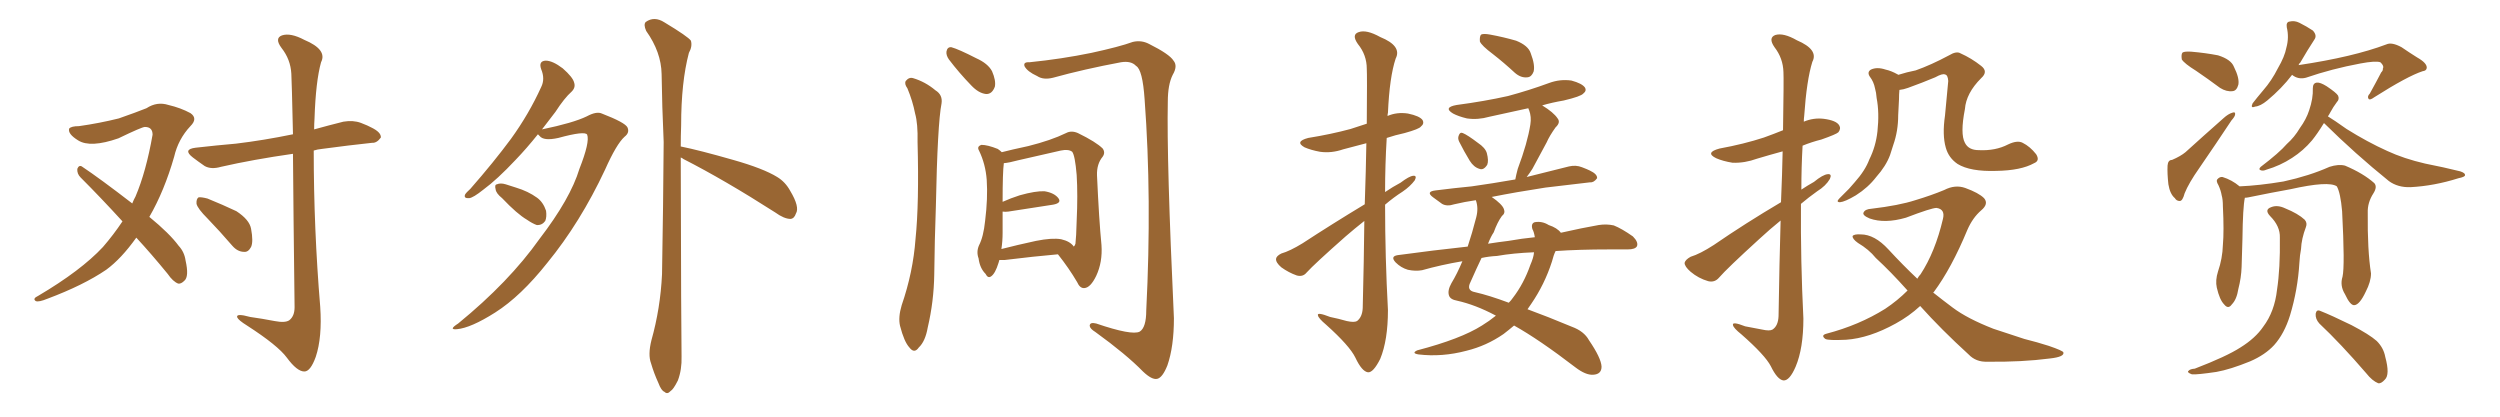 <svg xmlns="http://www.w3.org/2000/svg" xmlns:xlink="http://www.w3.org/1999/xlink" width="900" height="150"><path fill="#996633" padding="10" d="M74.71 78.66L74.71 78.66Q71.19 75.15 70.75 73.39L70.75 73.39Q70.61 71.63 71.48 71.04L71.48 71.04Q72.51 70.90 74.71 71.48L74.71 71.48Q80.13 73.68 85.11 76.03L85.11 76.03Q89.79 79.10 90.38 82.32L90.38 82.32Q91.26 87.01 90.38 88.92L90.38 88.92Q89.36 90.82 87.89 90.67L87.89 90.67Q85.55 90.67 83.64 88.48L83.64 88.48Q79.10 83.20 74.71 78.66ZM49.07 85.55L49.07 85.55Q43.65 93.16 38.23 97.12L38.23 97.12Q30.03 102.69 17.14 107.52L17.14 107.52Q13.92 108.84 12.89 108.40L12.89 108.40Q11.57 107.52 13.77 106.49L13.77 106.49Q29.15 97.41 37.06 88.92L37.06 88.92Q40.87 84.52 44.09 79.69L44.09 79.69Q36.18 71.04 29.00 63.87L29.00 63.87Q27.69 62.55 27.83 60.79L27.83 60.79Q28.42 59.33 29.44 59.91L29.44 59.91Q36.04 64.31 47.61 73.24L47.61 73.24Q48.19 71.78 48.78 70.75L48.78 70.75Q52.59 61.82 54.93 48.49L54.93 48.49Q54.93 45.70 52.15 45.70L52.15 45.70Q51.12 45.70 42.63 49.80L42.63 49.80Q32.52 53.32 28.13 50.54L28.13 50.54Q24.32 48.19 24.90 46.29L24.90 46.29Q25.63 45.41 28.42 45.41L28.42 45.41Q35.74 44.38 42.77 42.63L42.77 42.63Q49.07 40.43 52.73 38.96L52.73 38.96Q56.54 36.47 60.64 37.79L60.64 37.79Q65.04 38.82 68.55 40.72L68.55 40.72Q71.34 42.63 68.55 45.41L68.55 45.41Q64.16 50.10 62.70 56.40L62.70 56.40Q59.18 68.70 53.76 78.08L53.76 78.08Q61.08 84.08 64.31 88.48L64.31 88.48Q66.36 90.67 66.80 93.75L66.80 93.75Q68.12 99.61 66.36 101.07L66.36 101.07Q65.19 102.25 64.16 102.10L64.16 102.10Q62.26 101.37 60.35 98.58L60.35 98.58Q54.49 91.41 49.07 85.55ZM105.47 55.37L105.47 55.37L105.47 55.37Q91.11 57.42 79.54 60.06L79.54 60.06Q76.03 61.08 73.68 59.77L73.68 59.77Q71.34 58.15 69.43 56.69L69.43 56.69Q65.63 53.76 70.46 53.17L70.46 53.17Q78.22 52.29 84.96 51.71L84.96 51.71Q94.78 50.54 105.47 48.34L105.47 48.34Q105.03 28.86 104.88 26.51L104.88 26.51Q104.59 21.39 101.37 17.29L101.37 17.29Q98.73 13.77 101.51 12.74L101.51 12.74Q104.59 11.72 109.57 14.36L109.57 14.36Q117.92 17.87 115.58 22.41L115.58 22.41Q113.67 29.30 113.23 42.63L113.23 42.63Q113.09 44.68 113.09 46.58L113.09 46.58Q118.36 45.12 123.63 43.80L123.63 43.80Q127.15 43.21 129.93 44.24L129.93 44.24Q132.57 45.26 133.59 45.85L133.59 45.85Q137.26 47.61 137.11 49.51L137.11 49.51Q135.64 51.56 133.89 51.42L133.89 51.42Q125.68 52.29 115.87 53.61L115.87 53.61Q114.26 53.76 112.94 54.20L112.94 54.20Q112.94 82.32 115.28 110.45L115.28 110.45Q116.02 121.44 113.67 128.47L113.67 128.47Q111.77 133.74 109.57 133.74L109.57 133.74Q106.93 133.74 103.27 128.76L103.27 128.76Q100.05 124.37 88.92 117.19L88.92 117.19Q85.84 115.28 85.40 114.26L85.40 114.26Q84.81 112.65 90.09 114.11L90.09 114.11Q94.34 114.70 98.88 115.58L98.88 115.58Q102.69 116.31 104.15 115.28L104.15 115.28Q106.05 113.82 106.05 110.60L106.05 110.60Q105.62 75.73 105.47 55.37ZM193.65 48.34L193.65 48.34Q189.55 53.47 185.60 57.57L185.60 57.57Q179.00 64.60 174.02 68.26L174.02 68.26Q170.36 71.19 168.90 71.34L168.90 71.34Q166.85 71.48 167.43 70.02L167.43 70.02Q167.87 69.29 169.34 67.97L169.34 67.97Q177.69 58.45 183.98 49.95L183.98 49.95Q190.43 41.02 194.82 31.35L194.82 31.35Q196.29 28.42 194.82 24.90L194.82 24.90Q193.80 21.97 196.44 21.83L196.44 21.83Q198.93 21.83 202.59 24.61L202.59 24.61Q206.25 27.83 206.69 29.74L206.69 29.74Q207.28 31.49 205.81 32.96L205.81 32.96Q203.17 35.30 199.95 40.28L199.95 40.28Q197.46 43.51 195.12 46.58L195.12 46.58Q206.40 44.24 211.23 41.89L211.23 41.89Q214.75 39.99 216.65 40.87L216.65 40.87Q225 44.09 225.88 45.85L225.88 45.85Q226.76 47.75 224.85 49.22L224.85 49.22Q221.92 51.86 217.82 61.08L217.82 61.08Q208.89 80.13 197.02 94.63L197.02 94.63Q187.50 106.64 178.27 112.50L178.27 112.50Q169.48 118.07 164.50 118.51L164.50 118.51Q161.28 118.80 164.94 116.46L164.94 116.46Q183.25 101.51 194.24 85.99L194.24 85.99Q205.37 71.48 208.59 60.79L208.59 60.79Q212.40 51.12 211.38 48.49L211.38 48.49Q210.64 47.02 200.98 49.66L200.98 49.66Q195.70 50.83 194.24 48.93L194.24 48.93Q193.80 48.49 193.65 48.34ZM180.76 71.34L180.76 71.34Q178.56 69.58 178.42 68.12L178.42 68.12Q177.98 66.50 178.86 66.36L178.86 66.36Q180.18 65.77 182.08 66.36L182.08 66.36Q183.84 66.94 185.74 67.53L185.74 67.53Q190.14 68.85 193.36 71.19L193.36 71.19Q195.56 72.80 196.58 75.88L196.58 75.88Q196.88 78.08 196.29 79.54L196.29 79.54Q195.12 81.15 193.21 81.01L193.21 81.01Q191.60 80.42 189.70 79.10L189.70 79.10Q186.18 77.05 180.76 71.34ZM245.07 56.69L245.07 56.69L245.07 56.69Q245.21 120.70 245.36 128.32L245.36 128.32Q245.51 133.01 244.04 136.96L244.04 136.96Q242.43 140.19 241.41 140.77L241.41 140.77Q240.23 142.09 239.21 141.06L239.21 141.06Q238.04 140.63 237.01 137.84L237.01 137.84Q235.40 134.33 234.38 130.81L234.38 130.81Q233.20 127.73 234.52 122.46L234.52 122.46Q237.74 111.04 238.33 98.73L238.33 98.73Q238.77 73.68 238.92 51.12L238.92 51.12Q238.33 38.09 238.18 26.66L238.18 26.66Q238.04 18.75 232.62 11.13L232.62 11.13Q231.59 8.79 232.47 7.91L232.47 7.91Q235.55 5.71 239.21 8.06L239.21 8.06Q247.71 13.18 248.73 14.65L248.73 14.65Q249.32 16.70 248.00 19.04L248.00 19.04Q245.21 29.59 245.21 45.12L245.21 45.12Q245.07 49.07 245.07 52.73L245.07 52.73Q251.66 54.05 263.96 57.57L263.96 57.57Q274.80 60.64 279.79 63.72L279.79 63.72Q282.71 65.48 284.47 68.70L284.47 68.70Q287.99 74.56 286.52 76.90L286.52 76.90Q285.94 78.66 284.62 78.81L284.62 78.81Q282.28 78.81 279.05 76.46L279.05 76.46Q260.74 64.75 246.09 57.28L246.09 57.28Q245.51 56.84 245.07 56.69ZM326.66 31.79L326.66 31.79Q325.49 30.18 326.07 29.15L326.07 29.15Q327.25 27.69 328.71 28.13L328.71 28.13Q333.11 29.44 336.77 32.52L336.77 32.52Q339.40 34.13 338.96 37.21L338.96 37.21Q337.50 44.53 336.91 74.41L336.91 74.41Q336.47 86.43 336.33 98.88L336.33 98.88Q336.18 108.54 333.98 117.92L333.98 117.92Q333.11 122.90 330.76 125.10L330.76 125.10Q329.15 127.44 327.39 125.10L327.39 125.10Q325.49 123.05 324.02 117.33L324.02 117.33Q323.29 114.26 324.61 109.86L324.61 109.86Q328.71 98.00 329.59 85.99L329.59 85.99Q330.91 73.24 330.32 51.12L330.32 51.12Q330.47 44.53 329.44 40.87L329.44 40.87Q328.56 36.33 326.66 31.79ZM341.60 21.39L341.60 21.39Q340.58 19.92 340.72 18.60L340.72 18.60Q341.02 16.85 342.48 16.99L342.48 16.99Q345.12 17.72 351.42 20.95L351.42 20.95Q355.66 22.85 357.13 25.63L357.13 25.63Q358.59 29.00 358.15 31.20L358.15 31.20Q357.13 33.98 354.93 33.84L354.93 33.84Q352.29 33.54 349.66 30.76L349.66 30.76Q345.26 26.22 341.60 21.39ZM370.61 22.41L370.61 22.41Q382.18 21.24 392.87 19.04L392.87 19.04Q402.98 16.85 407.81 15.09L407.81 15.09Q410.89 14.36 413.67 15.82L413.67 15.82Q421.00 19.48 422.46 21.83L422.46 21.83Q424.07 23.73 422.17 26.95L422.17 26.95Q420.41 30.47 420.41 36.62L420.41 36.62Q419.97 57.71 422.61 114.55L422.61 114.55Q422.61 124.80 420.26 131.54L420.26 131.54Q418.51 135.94 416.60 136.38L416.60 136.38Q414.70 136.82 411.47 133.74L411.47 133.74Q405.47 127.59 394.34 119.53L394.34 119.53Q392.43 118.36 392.29 117.33L392.29 117.33Q392.29 115.87 394.63 116.46L394.63 116.46Q407.52 120.85 410.30 119.38L410.30 119.38Q412.65 117.92 412.65 111.77L412.65 111.77Q414.70 71.34 412.06 35.74L412.06 35.74Q411.33 25.05 408.98 23.73L408.98 23.73Q407.23 21.83 403.56 22.41L403.56 22.41Q390.23 24.90 379.10 27.98L379.10 27.98Q375.59 28.86 373.39 27.39L373.39 27.39Q369.87 25.78 368.85 23.88L368.85 23.88Q368.26 22.27 370.61 22.41ZM359.77 93.60L359.77 93.60Q359.62 94.04 359.47 94.63L359.47 94.63Q358.30 98.44 356.84 99.46L356.84 99.46Q355.66 100.34 354.79 98.58L354.79 98.58Q352.73 96.53 352.29 93.02L352.29 93.02Q351.42 90.67 352.44 88.33L352.44 88.33Q354.05 85.25 354.64 79.54L354.64 79.54Q355.66 71.34 355.22 64.75L355.22 64.75Q354.79 59.03 352.44 54.20L352.44 54.20Q351.56 52.73 353.32 52.15L353.32 52.15Q355.52 52.15 359.18 53.61L359.18 53.61Q360.06 54.20 360.64 54.79L360.64 54.79Q364.01 53.91 370.17 52.59L370.17 52.59Q378.37 50.54 383.79 47.90L383.79 47.90Q385.69 46.88 388.04 47.90L388.04 47.90Q394.63 51.12 396.97 53.47L396.97 53.47Q398.00 54.93 396.97 56.40L396.97 56.40Q394.78 59.03 394.92 63.13L394.92 63.13Q395.65 79.25 396.53 88.18L396.53 88.18Q396.97 94.34 394.63 99.32L394.63 99.32Q392.58 103.56 390.38 103.71L390.38 103.71Q388.77 103.86 387.74 101.51L387.74 101.51Q384.81 96.53 380.86 91.55L380.86 91.55Q372.36 92.29 361.67 93.60L361.67 93.60Q360.35 93.60 359.77 93.60ZM382.03 86.13L382.03 86.13L382.03 86.13Q385.25 86.87 386.57 88.77L386.57 88.77Q387.01 88.33 387.16 87.74L387.16 87.74Q387.45 85.40 387.60 79.54L387.60 79.54Q388.04 70.17 387.60 62.99L387.60 62.99Q387.01 55.96 385.99 54.64L385.99 54.64Q384.67 53.61 381.88 54.20L381.88 54.20Q374.85 55.81 366.50 57.71L366.50 57.71Q363.28 58.59 361.38 58.74L361.38 58.74Q360.94 61.96 360.94 72.66L360.94 72.66Q363.87 71.34 367.09 70.31L367.09 70.31Q372.80 68.70 376.03 68.85L376.03 68.85Q379.54 69.43 381.01 71.34L381.01 71.34Q382.32 73.10 379.10 73.68L379.10 73.68Q372.22 74.71 362.99 76.17L362.99 76.17Q361.82 76.32 360.94 76.17L360.94 76.17Q360.94 79.69 360.94 83.79L360.94 83.79Q360.94 86.87 360.50 89.65L360.50 89.65Q366.21 88.18 372.95 86.72L372.95 86.72Q378.81 85.55 382.03 86.13ZM491.31 73.54L491.31 73.54Q491.75 60.79 491.89 51.56L491.89 51.56Q487.50 52.73 483.54 53.76L483.54 53.76Q479.30 55.22 475.20 54.64L475.20 54.64Q471.97 54.05 469.63 53.03L469.63 53.03Q465.97 50.98 470.95 49.66L470.95 49.66Q479.15 48.34 486.18 46.44L486.18 46.44Q489.26 45.41 492.04 44.53L492.04 44.53Q492.19 27.10 492.04 24.76L492.04 24.76Q492.04 19.78 488.82 15.82L488.82 15.82Q486.47 12.45 489.11 11.57L489.11 11.57Q491.89 10.55 496.88 13.33L496.88 13.33Q504.79 16.55 502.44 21.09L502.44 21.09Q500.24 27.69 499.66 40.58L499.66 40.58Q499.51 41.16 499.51 41.75L499.51 41.75Q502.88 40.28 506.84 40.87L506.84 40.87Q511.08 41.75 512.11 43.21L512.11 43.21Q512.84 44.53 511.52 45.56L511.52 45.56Q510.94 46.44 505.66 47.90L505.66 47.90Q502.29 48.63 499.22 49.66L499.22 49.66Q498.63 59.33 498.63 69.14L498.63 69.14Q501.42 67.24 504.20 65.77L504.20 65.77Q507.28 63.43 508.74 63.28L508.74 63.28Q510.21 63.13 509.33 64.89L509.33 64.89Q507.71 67.09 504.93 68.99L504.93 68.99Q501.71 71.04 498.63 73.68L498.63 73.68Q498.63 92.58 499.66 111.62L499.66 111.62Q499.66 122.46 496.88 129.20L496.88 129.20Q494.38 134.18 492.48 134.03L492.48 134.03Q490.28 133.74 487.94 128.76L487.94 128.76Q485.89 124.51 477.39 116.89L477.39 116.89Q474.61 114.55 474.46 113.53L474.46 113.53Q474.02 112.21 478.86 114.11L478.86 114.11Q481.79 114.70 484.86 115.58L484.86 115.58Q487.50 116.16 488.53 115.58L488.53 115.58Q490.43 114.11 490.58 110.89L490.58 110.89Q491.02 93.31 491.16 79.54L491.16 79.54Q487.65 82.32 484.42 85.11L484.42 85.11Q473.14 95.07 470.36 98.14L470.36 98.14Q469.04 99.76 466.85 99.17L466.85 99.17Q463.92 98.14 461.28 96.24L461.28 96.24Q459.23 94.48 459.38 93.16L459.38 93.16Q459.52 92.14 461.28 91.26L461.28 91.26Q464.36 90.38 468.90 87.60L468.90 87.60Q479.44 80.71 491.31 73.54ZM537.45 19.48L537.45 19.48Q533.35 16.41 532.76 14.94L532.76 14.94Q532.62 13.04 533.20 12.45L533.20 12.45Q534.08 12.01 536.43 12.45L536.43 12.45Q541.26 13.33 545.80 14.65L545.80 14.65Q550.20 16.41 551.07 19.19L551.07 19.19Q552.69 23.44 552.10 25.78L552.10 25.78Q551.37 27.69 549.90 27.83L549.90 27.83Q547.56 28.13 545.36 26.22L545.36 26.22Q541.41 22.56 537.45 19.48ZM525.29 50.98L525.29 50.98Q524.71 49.80 525.15 48.78L525.15 48.78Q525.59 47.46 526.61 47.90L526.61 47.90Q528.37 48.63 532.03 51.42L532.03 51.42Q534.67 53.17 535.25 55.08L535.25 55.08Q535.99 57.86 535.40 59.33L535.40 59.33Q534.08 61.38 532.62 60.79L532.62 60.79Q530.57 60.21 529.10 57.86L529.10 57.86Q527.05 54.49 525.29 50.98ZM560.01 90.38L560.01 90.38Q559.28 91.85 558.69 94.19L558.69 94.19Q556.05 102.39 551.22 109.42L551.22 109.42Q550.49 110.45 549.90 111.33L549.90 111.33Q557.08 113.96 565.87 117.63L565.87 117.63Q570.26 119.24 572.02 122.46L572.02 122.46Q576.42 128.91 576.56 131.98L576.56 131.98Q576.56 134.77 573.49 134.91L573.49 134.91Q570.85 135.06 567.19 132.28L567.19 132.28Q554.00 122.17 545.07 117.19L545.07 117.19Q543.16 118.80 541.26 120.26L541.26 120.26Q535.11 124.51 527.93 126.27L527.93 126.27Q519.14 128.61 510.64 127.59L510.64 127.59Q508.01 127.15 510.21 126.12L510.21 126.12Q525.88 122.02 533.50 117.19L533.50 117.19Q536.13 115.58 538.48 113.67L538.48 113.67Q538.48 113.53 538.33 113.53L538.33 113.53Q531.15 109.72 524.56 108.25L524.56 108.25Q522.07 107.81 521.63 106.35L521.63 106.35Q521.04 104.59 522.51 101.95L522.51 101.95Q524.56 98.58 526.46 94.04L526.46 94.04Q518.70 95.36 511.96 97.27L511.96 97.27Q509.62 97.71 506.84 97.12L506.84 97.12Q504.35 96.39 502.44 94.48L502.44 94.48Q500.39 92.29 503.17 91.85L503.17 91.85Q516.06 90.09 528.37 88.77L528.37 88.77Q529.98 83.94 531.45 78.22L531.45 78.22Q532.32 74.85 531.30 72.07L531.30 72.07Q527.20 72.66 523.54 73.54L523.54 73.54Q520.90 74.41 519.14 73.39L519.14 73.39Q517.38 72.07 515.92 71.04L515.92 71.04Q513.13 68.99 516.80 68.55L516.80 68.55Q523.68 67.68 529.83 67.09L529.83 67.09Q537.16 66.06 545.51 64.60L545.51 64.60Q545.80 62.99 546.39 60.79L546.39 60.79Q549.90 51.42 550.93 44.82L550.93 44.82Q551.37 42.04 550.49 39.70L550.49 39.70Q550.20 39.11 550.20 38.96L550.20 38.96Q542.87 40.58 536.13 42.04L536.13 42.04Q532.03 43.21 528.08 42.63L528.08 42.63Q525 41.89 523.10 40.87L523.10 40.87Q519.43 38.67 524.41 37.79L524.41 37.79Q534.38 36.47 542.87 34.57L542.87 34.57Q550.49 32.52 557.67 29.88L557.67 29.88Q561.62 28.42 565.72 29.00L565.72 29.00Q569.53 30.03 570.56 31.49L570.56 31.49Q571.29 32.67 569.97 33.69L569.97 33.69Q569.09 34.72 562.94 36.18L562.94 36.18Q558.69 36.91 555.18 37.94L555.18 37.94Q559.28 40.43 560.74 42.63L560.74 42.63Q561.91 44.09 560.01 45.85L560.01 45.85Q557.81 48.93 556.79 51.27L556.79 51.27Q554.00 56.40 551.66 60.79L551.66 60.79Q550.63 62.40 549.61 63.72L549.61 63.72Q557.23 61.82 564.84 59.91L564.84 59.91Q567.33 59.33 569.53 60.21L569.53 60.21Q571.44 60.94 572.31 61.38L572.31 61.38Q575.10 62.70 574.95 64.16L574.95 64.16Q573.78 65.77 572.46 65.63L572.46 65.63Q565.28 66.50 556.35 67.53L556.35 67.53Q545.80 69.14 537.01 70.90L537.01 70.90Q540.82 73.54 541.41 75.29L541.41 75.29Q541.99 76.76 540.67 77.78L540.67 77.78Q539.06 79.98 537.74 83.64L537.74 83.64Q536.72 85.11 535.69 87.74L535.69 87.74Q539.36 87.16 543.02 86.72L543.02 86.72Q548.00 85.84 552.54 85.40L552.54 85.40Q552.25 83.50 551.66 82.47L551.66 82.47Q551.07 80.42 552.54 79.98L552.54 79.98Q555.18 79.54 557.52 81.01L557.52 81.01Q560.60 82.03 561.91 83.79L561.91 83.79Q569.68 82.03 575.54 81.01L575.54 81.01Q578.32 80.57 580.96 81.15L580.96 81.15Q583.89 82.32 587.84 85.11L587.84 85.11Q589.89 87.16 589.31 88.62L589.31 88.62Q588.72 89.79 585.94 89.79L585.94 89.79Q582.86 89.79 579.35 89.79L579.35 89.79Q568.51 89.79 560.01 90.38ZM538.92 92.14L538.92 92.14L538.92 92.14Q535.99 92.29 533.35 92.87L533.35 92.87Q531.59 96.53 529.39 101.51L529.39 101.51Q527.78 104.59 531.01 105.18L531.01 105.18Q536.13 106.35 543.16 108.98L543.16 108.98Q544.04 108.11 544.63 107.23L544.63 107.23Q548.58 102.10 550.93 95.36L550.93 95.36Q552.10 92.72 552.25 90.82L552.25 90.82Q544.78 91.11 538.92 92.14ZM641.16 72.80L641.16 72.80Q641.60 62.40 641.75 54.49L641.75 54.49Q636.91 55.81 632.52 57.13L632.52 57.13Q628.13 58.74 623.73 58.59L623.73 58.59Q620.21 58.01 617.87 56.98L617.87 56.98Q613.62 54.93 619.04 53.47L619.04 53.47Q627.83 51.86 635.01 49.51L635.01 49.51Q638.67 48.19 641.89 46.88L641.89 46.88Q642.19 28.27 642.04 25.93L642.04 25.93Q641.89 20.95 638.82 16.99L638.82 16.99Q636.47 13.62 639.11 12.60L639.11 12.60Q642.04 11.72 646.88 14.50L646.88 14.50Q654.79 17.87 652.44 22.27L652.44 22.27Q650.39 28.86 649.51 41.75L649.51 41.75Q649.37 42.77 649.37 43.80L649.37 43.80Q652.88 42.33 656.54 42.77L656.54 42.77Q661.08 43.36 662.11 45.12L662.11 45.12Q662.84 46.29 661.82 47.61L661.82 47.61Q661.08 48.34 655.66 50.24L655.66 50.24Q652.15 51.12 648.93 52.44L648.93 52.44Q648.49 60.21 648.49 68.26L648.49 68.26Q650.68 66.80 653.03 65.48L653.03 65.48Q656.25 62.84 658.01 62.70L658.01 62.70Q659.62 62.55 658.74 64.45L658.74 64.45Q657.28 66.94 654.20 68.85L654.20 68.85Q651.12 71.04 648.34 73.39L648.34 73.39Q648.19 93.90 649.22 114.70L649.22 114.70Q649.22 125.39 646.44 131.98L646.44 131.98Q644.24 137.11 642.04 136.96L642.04 136.96Q639.84 136.67 637.50 131.84L637.50 131.84Q635.45 127.88 626.95 120.41L626.95 120.41Q624.02 118.07 623.88 117.04L623.88 117.04Q623.44 115.58 628.27 117.48L628.27 117.48Q631.20 118.07 634.42 118.65L634.42 118.65Q637.06 119.24 638.09 118.65L638.09 118.65Q640.14 117.33 640.28 113.82L640.28 113.82Q640.58 94.34 641.02 79.39L641.02 79.39Q637.21 82.47 633.25 86.13L633.25 86.13Q621.68 96.68 618.90 99.90L618.90 99.90Q617.29 101.81 614.94 101.22L614.94 101.22Q611.43 100.20 608.64 97.85L608.64 97.85Q606.45 95.95 606.45 94.63L606.45 94.63Q606.74 93.46 608.64 92.43L608.64 92.43Q612.01 91.41 616.99 88.18L616.99 88.18Q628.27 80.42 641.16 72.80ZM732.28 58.74L732.28 58.74Q727.59 61.38 718.65 61.52L718.65 61.52Q709.28 61.82 704.74 59.03L704.74 59.03Q701.51 56.84 700.49 53.17L700.49 53.17Q699.17 48.63 700.20 41.60L700.20 41.60Q700.78 35.89 701.37 29.15L701.37 29.15Q701.22 26.95 700.20 26.81L700.20 26.81Q699.32 26.37 696.68 27.83L696.68 27.83Q692.14 29.74 686.87 31.64L686.87 31.64Q685.25 32.23 683.79 32.37L683.79 32.37Q683.64 33.98 683.64 35.74L683.64 35.74Q683.50 38.67 683.35 41.46L683.35 41.46Q683.35 47.17 681.59 52.15L681.59 52.15Q681.01 53.91 680.42 55.81L680.42 55.81Q678.96 59.77 675.44 63.72L675.44 63.72Q672.51 67.53 668.12 70.31L668.12 70.31Q664.16 72.66 662.40 72.80L662.40 72.80Q660.79 72.80 662.26 71.34L662.26 71.34Q663.87 69.73 665.63 67.97L665.63 67.97Q666.80 66.65 667.68 65.63L667.68 65.63Q671.48 61.38 672.95 57.42L672.95 57.42Q675.29 52.73 675.88 47.31L675.88 47.31Q676.61 40.58 675.59 35.30L675.59 35.30Q675.44 33.25 675 31.79L675 31.79Q674.56 29.44 673.10 27.54L673.10 27.54Q672.07 25.93 673.54 25.05L673.54 25.05Q675.73 24.02 678.81 25.05L678.81 25.05Q680.86 25.49 683.20 26.81L683.20 26.81Q683.35 26.81 683.35 26.95L683.35 26.95Q686.57 25.93 689.65 25.34L689.65 25.34Q695.07 23.44 701.66 19.92L701.66 19.92Q704.30 18.31 705.76 19.19L705.76 19.19Q709.72 20.95 713.23 23.73L713.23 23.73Q715.87 25.78 713.23 28.13L713.23 28.13Q707.81 33.54 707.37 39.26L707.37 39.26Q705.62 48.19 707.37 51.42L707.37 51.42Q708.69 54.05 712.35 54.05L712.35 54.05Q718.36 54.35 722.90 52.00L722.90 52.00Q726.27 50.39 728.17 51.42L728.17 51.42Q730.81 52.73 733.01 55.52L733.01 55.52Q734.47 57.86 732.28 58.74ZM691.26 110.16L691.26 110.16L691.26 110.16Q687.30 113.82 682.47 116.46L682.47 116.46Q672.95 121.73 664.60 122.31L664.60 122.31Q658.15 122.61 657.13 122.02L657.13 122.02Q655.37 120.70 657.57 120.12L657.57 120.12Q669.29 117.04 678.66 111.18L678.66 111.18Q683.06 108.25 686.72 104.59L686.72 104.59Q680.57 97.71 675.29 92.87L675.29 92.87Q672.80 89.79 668.85 87.45L668.85 87.45Q666.80 85.99 666.94 84.96L666.94 84.96Q667.53 84.23 669.87 84.38L669.87 84.38Q674.85 84.38 679.83 89.79L679.83 89.79Q684.96 95.36 690.23 100.34L690.23 100.34Q690.82 99.32 691.41 98.73L691.41 98.73Q696.68 90.67 699.46 78.81L699.46 78.81Q700.34 75.29 697.12 74.85L697.12 74.85Q695.36 74.85 686.13 78.37L686.13 78.37Q678.52 80.57 673.10 78.66L673.10 78.66Q670.31 77.49 670.90 76.46L670.90 76.46Q671.48 75.29 673.68 75.15L673.68 75.15Q683.64 73.97 689.50 72.07L689.50 72.07Q695.36 70.31 699.90 68.41L699.90 68.41Q703.86 66.36 707.52 67.68L707.52 67.68Q712.35 69.43 714.26 71.34L714.26 71.34Q716.02 73.39 713.23 75.73L713.23 75.73Q710.16 78.37 708.25 82.76L708.25 82.76Q702.54 96.53 696.24 105.03L696.24 105.03Q696.09 105.18 695.95 105.32L695.95 105.32Q699.46 108.11 702.98 110.74L702.98 110.74Q708.25 114.70 717.63 118.36L717.63 118.36Q721.73 119.68 728.76 122.02L728.76 122.02Q733.45 123.19 737.55 124.51L737.55 124.51Q742.68 126.27 742.82 126.86L742.82 126.86Q743.26 128.47 737.99 129.05L737.99 129.05Q727.88 130.37 715.43 130.22L715.43 130.22Q711.33 130.37 708.69 127.59L708.69 127.59Q698.88 118.65 691.26 110.16ZM790.58 25.49L790.58 25.49Q786.33 22.85 785.45 21.39L785.45 21.39Q785.16 19.48 785.74 18.90L785.74 18.90Q786.47 18.46 788.82 18.60L788.82 18.60Q793.95 19.04 798.49 19.92L798.49 19.92Q803.17 21.39 804.20 24.02L804.20 24.02Q806.25 28.13 805.81 30.47L805.81 30.47Q805.22 32.67 803.76 32.81L803.76 32.81Q801.56 33.11 799.22 31.64L799.22 31.64Q794.68 28.27 790.58 25.49ZM781.93 57.57L781.93 57.57Q785.01 56.25 786.77 54.79L786.77 54.79Q793.07 49.07 800.54 42.48L800.54 42.48Q802.15 41.02 803.61 40.58L803.61 40.58Q804.79 40.14 804.64 41.16L804.64 41.16Q804.64 41.89 803.32 43.36L803.32 43.36Q797.90 51.56 791.75 60.50L791.75 60.50Q787.94 65.92 786.47 69.58L786.47 69.58Q785.74 72.36 784.72 72.36L784.72 72.36Q783.54 72.36 782.96 71.34L782.96 71.34Q781.20 69.87 780.62 66.36L780.62 66.36Q780.18 62.40 780.32 59.62L780.32 59.62Q780.47 57.57 781.93 57.57ZM825.15 26.95L825.15 26.95Q821.48 31.79 816.21 36.18L816.21 36.18Q813.72 38.23 811.82 38.38L811.82 38.38Q810.06 39.11 810.94 37.21L810.94 37.21Q812.40 35.30 814.75 32.52L814.75 32.52Q817.82 29.00 820.02 24.61L820.02 24.61Q822.51 20.36 823.10 17.14L823.10 17.14Q824.12 13.48 823.24 9.81L823.24 9.81Q822.95 7.91 824.27 7.76L824.27 7.76Q826.03 7.32 827.78 8.20L827.78 8.20Q830.42 9.52 832.62 10.99L832.62 10.99Q834.23 12.74 833.20 14.21L833.20 14.21Q830.71 18.02 828.08 22.56L828.08 22.56Q827.64 22.85 827.49 23.44L827.49 23.44Q847.12 20.51 859.13 15.97L859.13 15.97Q861.04 15.09 864.55 16.99L864.55 16.99Q867.33 18.90 870.12 20.65L870.12 20.65Q873.78 22.71 873.63 24.46L873.63 24.46Q873.49 25.49 872.17 25.63L872.17 25.63Q866.75 27.39 854.74 35.01L854.74 35.01Q853.13 36.18 852.69 35.60L852.69 35.60Q852.10 34.72 853.13 33.69L853.13 33.69Q855.32 29.74 857.23 26.07L857.23 26.07Q857.96 25.34 857.81 24.76L857.81 24.76Q858.40 23.73 856.93 22.41L856.93 22.41Q855.18 21.83 849.76 22.85L849.76 22.85Q839.50 24.76 830.13 27.98L830.13 27.98Q827.34 28.71 825.15 26.95ZM836.57 44.38L836.57 44.38Q834.23 48.19 832.32 50.54L832.32 50.54Q829.25 54.20 825.15 56.84L825.15 56.84Q820.90 59.62 815.92 61.08L815.92 61.08Q814.60 61.67 813.72 61.23L813.72 61.23Q812.99 60.94 813.87 60.06L813.87 60.06Q820.61 54.93 823.24 51.86L823.24 51.86Q826.03 49.37 827.93 46.14L827.93 46.14Q830.27 42.92 831.30 39.70L831.30 39.70Q832.76 35.45 832.62 31.79L832.62 31.79Q832.62 29.88 834.08 29.74L834.08 29.74Q835.25 29.59 837.60 31.05L837.60 31.05Q841.11 33.40 841.70 34.42L841.70 34.42Q842.29 35.74 841.26 36.77L841.26 36.77Q839.94 38.53 838.92 40.43L838.92 40.43Q838.48 41.31 838.04 41.89L838.04 41.89Q840.23 43.21 844.78 46.44L844.78 46.44Q852.25 51.12 859.42 54.35L859.42 54.35Q865.43 57.13 873.05 58.89L873.05 58.89Q879.79 60.21 885.64 61.67L885.64 61.67Q887.55 62.26 887.40 63.13L887.40 63.13Q887.26 63.72 885.06 64.16L885.06 64.16Q876.27 66.94 867.77 67.38L867.77 67.38Q863.23 67.53 860.01 65.19L860.01 65.19Q847.85 55.37 836.72 44.38L836.72 44.38Q836.72 44.38 836.57 44.38ZM843.31 99.61L843.31 99.61Q844.19 95.80 843.16 76.03L843.16 76.03Q842.58 69.43 841.26 67.09L841.26 67.09L841.26 67.09Q838.33 65.04 824.56 68.12L824.56 68.12Q817.97 69.29 809.47 71.04L809.47 71.04Q808.74 71.19 808.15 71.19L808.15 71.19Q807.42 74.56 807.28 85.99L807.28 85.99Q807.13 91.11 806.98 96.09L806.98 96.09Q806.84 100.05 805.81 104.00L805.81 104.00Q805.22 107.81 803.47 109.57L803.47 109.57Q802.15 111.47 800.68 109.57L800.68 109.57Q799.07 107.96 798.05 103.56L798.05 103.56Q797.46 100.93 798.49 97.71L798.49 97.71Q800.10 93.02 800.24 88.18L800.24 88.18Q800.68 83.20 800.24 74.27L800.24 74.27Q800.24 71.78 799.80 70.31L799.80 70.31Q799.51 68.55 798.63 66.65L798.63 66.65Q797.75 65.19 798.19 64.60L798.19 64.60Q799.07 63.57 800.10 63.72L800.10 63.72Q803.47 64.75 806.25 67.09L806.25 67.09Q813.28 66.80 822.07 65.33L822.07 65.33Q831.45 63.28 838.62 60.06L838.62 60.06Q841.85 59.03 844.19 59.62L844.19 59.62Q850.78 62.40 854.74 65.92L854.74 65.92Q855.91 67.24 854.44 69.58L854.44 69.58Q852.25 72.95 852.39 76.61L852.39 76.61Q852.25 89.94 853.56 98.44L853.56 98.44L853.56 98.44Q853.56 101.37 851.66 105.03L851.66 105.03Q849.46 109.72 847.56 109.86L847.56 109.86Q846.09 110.01 844.19 105.91L844.19 105.91Q842.29 102.83 843.31 99.61ZM834.96 116.46L834.96 116.46Q833.50 114.84 833.64 112.94L833.64 112.94Q833.94 111.33 835.25 111.91L835.25 111.91Q839.36 113.53 846.53 117.04L846.53 117.04Q852.98 120.41 855.62 122.75L855.62 122.75Q858.11 125.24 858.69 128.47L858.69 128.47Q860.45 134.91 858.54 136.67L858.54 136.67Q857.23 138.13 856.20 137.99L856.20 137.99Q854.00 137.11 851.81 134.33L851.81 134.33Q842.58 123.63 834.96 116.46ZM820.75 85.55L820.75 85.55L820.75 85.55Q820.90 81.45 817.24 77.78L817.24 77.78Q815.04 75.44 817.68 74.56L817.68 74.56Q819.87 73.68 822.66 75L822.66 75Q827.34 76.90 829.69 79.10L829.69 79.10Q830.71 80.27 830.13 81.74L830.13 81.74Q828.52 85.99 828.37 89.65L828.37 89.65Q827.93 91.85 827.78 94.63L827.78 94.63Q827.20 104.30 824.41 113.53L824.41 113.53Q822.36 120.12 818.70 124.22L818.70 124.22Q815.48 127.73 810.06 130.08L810.06 130.08Q802.88 133.01 797.90 133.89L797.90 133.89Q791.02 134.91 789.11 134.77L789.11 134.77Q787.06 134.03 787.94 133.45L787.94 133.45Q788.38 132.86 790.14 132.71L790.14 132.71Q801.56 128.32 806.54 125.10L806.54 125.10Q811.96 121.73 814.75 117.63L814.75 117.63Q818.85 112.21 819.73 104.30L819.73 104.30Q820.90 96.68 820.75 85.55Z"/></svg>